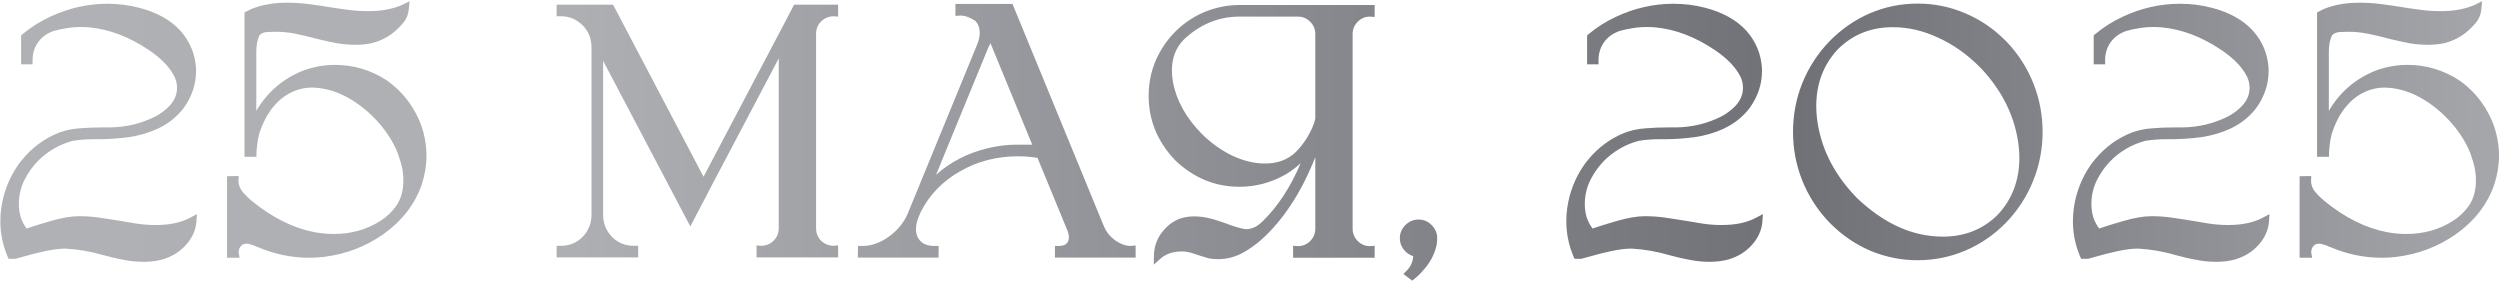 <?xml version="1.0" encoding="UTF-8"?> <svg xmlns="http://www.w3.org/2000/svg" width="1386" height="156" viewBox="0 0 1386 156" fill="none"><path d="M105.371 120.734L109.18 118.684L108.887 123.078C108.431 127.831 106.478 132.095 103.027 135.871C99.642 139.647 95.28 142.316 89.941 143.879C86.816 144.725 83.398 145.148 79.688 145.148C76.497 145.148 73.372 144.888 70.312 144.367C67.318 143.846 64.616 143.293 62.207 142.707C60.579 142.251 58.919 141.828 57.227 141.438C50.391 139.419 43.425 138.215 36.328 137.824H36.133C33.138 137.824 29.492 138.28 25.195 139.191C20.963 140.103 17.188 141.047 13.867 142.023C10.612 142.935 8.952 143.391 8.887 143.391L8.594 143.488H4.785L4.102 142.023C4.102 142.023 3.939 141.6 3.613 140.754C1.335 134.96 0.195 128.905 0.195 122.59C0.195 120.246 0.358 117.87 0.684 115.461C1.921 106.737 4.98 98.827 9.863 91.731C10.645 90.559 11.491 89.452 12.402 88.41C17.936 81.704 24.674 76.757 32.617 73.566C36.328 72.199 40.202 71.385 44.238 71.125C48.34 70.799 52.409 70.637 56.445 70.637H61.133C69.987 70.507 78.32 68.488 86.133 64.582C89.193 62.954 91.829 60.969 94.043 58.625C96.777 55.63 98.144 52.31 98.144 48.664C98.144 46.646 97.721 44.693 96.875 42.805C96.745 42.609 96.68 42.479 96.68 42.414C94.141 37.271 89.388 32.355 82.422 27.668C71.549 20.376 60.579 16.21 49.512 15.168C47.949 15.038 46.387 14.973 44.824 14.973C41.504 14.973 38.281 15.298 35.156 15.949C33.854 16.145 32.52 16.438 31.152 16.828H31.055C30.208 17.023 29.362 17.284 28.516 17.609L28.418 17.707C25.228 19.009 22.689 21.06 20.801 23.859C18.978 26.659 18.066 29.784 18.066 33.234V35.676H11.719V19.66L12.598 18.879C17.22 15.038 22.266 11.848 27.734 9.309C38.021 4.491 48.633 2.082 59.57 2.082C65.625 2.082 71.517 2.831 77.246 4.328C87.012 6.867 94.596 11.099 100 17.023C105.339 23.013 108.236 30.044 108.691 38.117V39.289C108.691 46.711 106.38 53.612 101.758 59.992C98.047 64.81 93.294 68.586 87.5 71.32L87.305 71.418C87.305 71.483 87.24 71.516 87.109 71.516C82.096 73.729 76.921 75.227 71.582 76.008C66.309 76.724 60.97 77.115 55.566 77.18H51.562C47.786 77.18 44.075 77.473 40.43 78.059C36.654 79.035 33.105 80.5 29.785 82.453C22.754 86.555 17.35 92.316 13.574 99.738C11.491 103.905 10.449 108.365 10.449 113.117C10.449 115.526 10.775 117.902 11.426 120.246C12.142 122.525 13.249 124.673 14.746 126.691C17.676 125.65 22.168 124.25 28.223 122.492C34.342 120.734 39.518 119.855 43.75 119.855H43.945C47.656 119.855 51.335 120.116 54.98 120.637C58.626 121.158 62.207 121.711 65.723 122.297C68.978 122.883 72.298 123.436 75.684 123.957C79.199 124.478 82.519 124.738 85.644 124.738H86.621C94.043 124.738 100.293 123.404 105.371 120.734ZM236.426 85.285V86.359C236.426 91.698 235.547 97.037 233.789 102.375C229.948 113.378 222.786 122.59 212.305 130.012C202.539 136.783 191.634 140.917 179.59 142.414C176.855 142.74 174.121 142.902 171.387 142.902C161.751 142.902 152.311 140.949 143.066 137.043L142.48 136.848C141.504 136.392 140.527 136.001 139.551 135.676C138.574 135.285 137.63 135.09 136.719 135.09C136.328 135.09 135.97 135.122 135.645 135.188C134.668 135.383 133.854 135.936 133.203 136.848C132.617 137.694 132.324 138.605 132.324 139.582V140.07L132.812 142.902H125.879V97.688L132.324 97.59L132.227 100.129V100.324C132.227 102.538 133.04 104.621 134.668 106.574C136.296 108.462 137.923 110.057 139.551 111.359C150.879 120.604 162.37 126.366 174.023 128.645C177.734 129.361 181.38 129.719 184.961 129.719C194.661 129.719 203.288 127.31 210.84 122.492C214.421 120.214 217.35 117.447 219.629 114.191C221.126 111.978 222.168 109.699 222.754 107.355C223.34 104.947 223.633 102.57 223.633 100.227C223.633 96.385 223.112 92.87 222.07 89.68C221.094 86.424 220.247 84.048 219.531 82.551C216.016 75.064 210.905 68.293 204.199 62.238C194.238 53.449 183.984 48.892 173.438 48.566H172.949C168.066 48.566 163.477 49.868 159.18 52.473C154.948 55.077 151.335 58.82 148.34 63.703C146.647 66.503 145.117 69.921 143.75 73.957C143.099 76.431 142.676 78.807 142.48 81.086C142.285 83.365 142.188 84.504 142.188 84.504V86.945H135.547V6.867L136.914 6.184C137.37 5.923 138.086 5.565 139.062 5.109C144.792 2.701 151.465 1.496 159.082 1.496C163.118 1.496 167.155 1.757 171.191 2.277C175.293 2.798 179.069 3.352 182.52 3.938C186.1 4.523 189.714 5.044 193.359 5.5C197.005 5.956 200.618 6.184 204.199 6.184C211.621 6.184 217.969 4.979 223.242 2.57L227.051 0.715L226.66 5.012C226.4 7.486 225.684 9.602 224.512 11.359C223.34 13.052 221.712 14.842 219.629 16.73C215.788 20.246 211.23 22.655 205.957 23.957C203.158 24.543 200.195 24.836 197.07 24.836C193.88 24.836 190.625 24.576 187.305 24.055C184.049 23.469 180.566 22.72 176.855 21.809L174.512 21.223C170.931 20.246 167.318 19.4 163.672 18.684C160.091 17.967 156.478 17.609 152.832 17.609C151.79 17.609 150.749 17.642 149.707 17.707C146.777 17.642 144.792 18.326 143.75 19.758C143.034 21.451 142.578 23.078 142.383 24.641C142.188 26.138 142.09 27.635 142.09 29.133V61.457C148.275 50.91 157.064 43.423 168.457 38.996C174.056 36.978 179.818 35.969 185.742 35.969C196.029 35.969 205.599 38.833 214.453 44.562C221.094 49.25 226.367 55.175 230.273 62.336C234.18 69.432 236.23 77.082 236.426 85.285ZM452.441 18.684V126.594C452.441 129.263 453.353 131.542 455.176 133.43C457.064 135.253 459.375 136.197 462.109 136.262L464.648 136.066V142.707H419.434V136.066L422.07 136.262C424.805 136.197 427.083 135.253 428.906 133.43C430.794 131.542 431.738 129.263 431.738 126.594V32.355L392.969 105.891L390.723 110.285L390.43 110.773L382.715 125.52L334.375 33.723V119.465C334.505 124.217 336.198 128.221 339.453 131.477C342.708 134.667 346.647 136.262 351.27 136.262H353.809V142.707H308.594V136.262H311.035C315.658 136.262 319.596 134.667 322.852 131.477C326.107 128.221 327.799 124.217 327.93 119.465V25.812C327.799 21.06 326.107 17.088 322.852 13.898C319.596 10.643 315.658 9.016 311.035 9.016H308.594V2.57H339.844L342.871 8.234L343.262 9.016L390.039 97.981L432.324 17.707L434.766 13.117L440.234 2.57H464.648V9.211L462.109 9.016C459.375 9.081 457.064 10.057 455.176 11.945C453.353 13.768 452.441 16.014 452.441 18.684ZM629.59 136.066V142.805H584.863V136.359H587.305C588.021 136.359 588.802 136.229 589.648 135.969C590.495 135.708 591.211 135.188 591.797 134.406C592.318 133.625 592.578 132.648 592.578 131.477C592.578 130.305 592.285 129.003 591.699 127.57L591.602 127.375L575.195 87.531C571.68 86.945 568.066 86.652 564.355 86.652C552.572 86.652 541.829 89.452 532.129 95.051C522.428 100.585 515.169 108.137 510.352 117.707L509.473 119.855L509.277 120.344C508.301 122.753 507.812 124.999 507.812 127.082C507.812 130.337 509.017 132.844 511.426 134.602L511.523 134.699C513.216 135.806 515.332 136.359 517.871 136.359H520.41L520.312 142.805H475.586L475.684 136.359H478.125C483.008 136.359 487.858 134.667 492.676 131.281C497.493 127.831 501.009 123.566 503.223 118.488L503.418 118L541.797 24.543C542.708 22.329 543.164 20.213 543.164 18.195C543.164 15.591 542.383 13.41 540.82 11.652C537.826 9.634 534.993 8.625 532.324 8.625L529.688 8.82V2.18H561.328L612.109 125.715C613.411 128.71 615.495 131.249 618.359 133.332C621.289 135.35 624.154 136.359 626.953 136.359L629.59 136.066ZM562.988 80.207H572.266L549.121 23.957C548.665 24.803 548.242 25.65 547.852 26.496L547.461 27.473L518.945 96.906C526.953 89.745 536.523 84.829 547.656 82.16C548.177 82.03 548.763 81.9 549.414 81.769C553.841 80.793 558.366 80.272 562.988 80.207ZM759.473 136.457L762.109 136.262V142.902H716.895V136.262L719.531 136.457C722.201 136.457 724.479 135.513 726.367 133.625C728.255 131.737 729.199 129.458 729.199 126.789V87.141C721.452 106.737 711.426 122.036 699.121 133.039C696.191 135.578 693.164 137.759 690.039 139.582C685.417 142.316 680.469 143.684 675.195 143.684C673.633 143.684 672.038 143.553 670.41 143.293C666.96 142.316 663.542 141.242 660.156 140.07C658.464 139.615 656.771 139.387 655.078 139.387C653.385 139.387 651.693 139.582 650 139.973C647.526 140.624 645.475 141.633 643.848 143L639.648 146.711L639.746 141.145C639.941 136.327 641.569 132.03 644.629 128.254C645.41 127.277 646.257 126.366 647.168 125.52C649.121 123.697 651.335 122.297 653.809 121.32C656.348 120.409 659.082 119.953 662.012 119.953C665.072 119.953 668.327 120.409 671.777 121.32C672.559 121.516 673.242 121.711 673.828 121.906C674.284 122.036 674.805 122.199 675.391 122.395C676.888 122.85 678.32 123.339 679.688 123.859C682.812 125.096 685.905 126.073 688.965 126.789H689.16C689.941 126.984 690.723 127.082 691.504 127.082C693.652 126.757 695.345 126.203 696.582 125.422C697.884 124.641 699.056 123.697 700.098 122.59C708.496 114.387 715.495 103.677 721.094 90.461C718.49 92.87 715.658 94.986 712.598 96.809C704.59 101.301 696.126 103.547 687.207 103.547H687.109C673.633 103.547 661.751 98.632 651.465 88.801C641.699 78.514 636.816 66.633 636.816 53.156C636.816 44.693 638.737 36.88 642.578 29.719C646.419 22.557 651.628 16.633 658.203 11.945C664.844 7.258 672.363 4.328 680.762 3.156H680.957C683.105 2.896 685.189 2.766 687.207 2.766H762.109V9.406L759.473 9.211C756.868 9.211 754.622 10.155 752.734 12.043C750.846 13.931 749.902 16.21 749.902 18.879V126.789C749.902 129.458 750.846 131.737 752.734 133.625C754.622 135.513 756.868 136.457 759.473 136.457ZM718.262 84.406L718.359 84.309C722.917 79.686 726.302 74.348 728.516 68.293C728.776 67.447 729.004 66.633 729.199 65.852V18.879C729.199 16.21 728.255 13.931 726.367 12.043C724.479 10.155 722.201 9.211 719.531 9.211H687.207C675.488 9.211 665.137 13.508 656.152 22.102C651.855 26.529 649.707 32.193 649.707 39.094C649.707 41.177 649.902 43.358 650.293 45.637C652.311 55.923 657.617 65.428 666.211 74.152C671.484 79.361 677.181 83.43 683.301 86.359C689.486 89.224 695.475 90.656 701.27 90.656C708.236 90.656 713.9 88.573 718.262 84.406ZM783.496 142.023C781.283 141.307 779.492 140.038 778.125 138.215C776.758 136.392 776.074 134.341 776.074 132.062C776.074 129.263 777.083 126.854 779.102 124.836C781.185 122.753 783.626 121.711 786.426 121.711C789.29 121.711 791.732 122.753 793.75 124.836C795.768 126.854 796.777 129.263 796.777 132.062C796.777 134.602 796.354 136.978 795.508 139.191C794.727 141.405 793.75 143.423 792.578 145.246C791.406 147.069 790.202 148.632 788.965 149.934C787.793 151.301 786.751 152.375 785.84 153.156C784.993 153.938 784.505 154.361 784.375 154.426L782.91 155.598L778.027 151.887L779.98 149.934C782.129 147.72 783.301 145.083 783.496 142.023ZM973.535 120.734L977.344 118.684L977.051 123.078C976.595 127.831 974.642 132.095 971.191 135.871C967.806 139.647 963.444 142.316 958.105 143.879C954.98 144.725 951.562 145.148 947.852 145.148C944.661 145.148 941.536 144.888 938.477 144.367C935.482 143.846 932.78 143.293 930.371 142.707C928.743 142.251 927.083 141.828 925.391 141.438C918.555 139.419 911.589 138.215 904.492 137.824H904.297C901.302 137.824 897.656 138.28 893.359 139.191C889.128 140.103 885.352 141.047 882.031 142.023C878.776 142.935 877.116 143.391 877.051 143.391L876.758 143.488H872.949L872.266 142.023C872.266 142.023 872.103 141.6 871.777 140.754C869.499 134.96 868.359 128.905 868.359 122.59C868.359 120.246 868.522 117.87 868.848 115.461C870.085 106.737 873.145 98.827 878.027 91.731C878.809 90.559 879.655 89.452 880.566 88.41C886.1 81.704 892.839 76.757 900.781 73.566C904.492 72.199 908.366 71.385 912.402 71.125C916.504 70.799 920.573 70.637 924.609 70.637H929.297C938.151 70.507 946.484 68.488 954.297 64.582C957.357 62.954 959.993 60.969 962.207 58.625C964.941 55.63 966.309 52.31 966.309 48.664C966.309 46.646 965.885 44.693 965.039 42.805C964.909 42.609 964.844 42.479 964.844 42.414C962.305 37.271 957.552 32.355 950.586 27.668C939.714 20.376 928.743 16.21 917.676 15.168C916.113 15.038 914.551 14.973 912.988 14.973C909.668 14.973 906.445 15.298 903.32 15.949C902.018 16.145 900.684 16.438 899.316 16.828H899.219C898.372 17.023 897.526 17.284 896.68 17.609L896.582 17.707C893.392 19.009 890.853 21.06 888.965 23.859C887.142 26.659 886.23 29.784 886.23 33.234V35.676H879.883V19.66L880.762 18.879C885.384 15.038 890.43 11.848 895.898 9.309C906.185 4.491 916.797 2.082 927.734 2.082C933.789 2.082 939.681 2.831 945.41 4.328C955.176 6.867 962.76 11.099 968.164 17.023C973.503 23.013 976.4 30.044 976.855 38.117V39.289C976.855 46.711 974.544 53.612 969.922 59.992C966.211 64.81 961.458 68.586 955.664 71.32L955.469 71.418C955.469 71.483 955.404 71.516 955.273 71.516C950.26 73.729 945.085 75.227 939.746 76.008C934.473 76.724 929.134 77.115 923.73 77.18H919.727C915.951 77.18 912.24 77.473 908.594 78.059C904.818 79.035 901.27 80.5 897.949 82.453C890.918 86.555 885.514 92.316 881.738 99.738C879.655 103.905 878.613 108.365 878.613 113.117C878.613 115.526 878.939 117.902 879.59 120.246C880.306 122.525 881.413 124.673 882.91 126.691C885.84 125.65 890.332 124.25 896.387 122.492C902.507 120.734 907.682 119.855 911.914 119.855H912.109C915.82 119.855 919.499 120.116 923.145 120.637C926.79 121.158 930.371 121.711 933.887 122.297C937.142 122.883 940.462 123.436 943.848 123.957C947.363 124.478 950.684 124.738 953.809 124.738H954.785C962.207 124.738 968.457 123.404 973.535 120.734ZM1112.7 23.371C1119.08 30.142 1123.96 37.792 1127.34 46.32C1130.73 54.849 1132.42 63.801 1132.42 73.176C1132.42 82.616 1130.66 91.665 1127.15 100.324C1123.7 108.918 1118.68 116.633 1112.11 123.469C1105.53 130.174 1098.05 135.318 1089.65 138.898C1081.25 142.479 1072.43 144.27 1063.18 144.27C1054.13 144.27 1045.44 142.544 1037.11 139.094C1028.84 135.578 1021.42 130.533 1014.84 123.957L1013.77 122.883C1007.39 116.112 1002.51 108.462 999.121 99.934C995.736 91.405 994.043 82.486 994.043 73.176C994.043 63.671 995.768 54.621 999.219 46.027C1002.73 37.368 1007.75 29.654 1014.26 22.883C1020.9 16.112 1028.39 10.936 1036.72 7.355C1045.12 3.775 1053.94 1.984 1063.18 1.984C1072.3 1.984 1080.99 3.742 1089.26 7.258C1097.59 10.708 1105.05 15.721 1111.62 22.297C1111.95 22.688 1112.3 23.046 1112.7 23.371ZM1107.62 118.977C1115.56 110.448 1119.53 99.934 1119.53 87.434C1119.53 85.285 1119.4 83.104 1119.14 80.891C1117.25 65.005 1110.32 50.682 1098.34 37.922H1098.24C1098.11 37.727 1097.98 37.564 1097.85 37.434L1097.36 36.945C1090.4 29.979 1082.75 24.608 1074.41 20.832C1066.15 16.991 1057.81 15.07 1049.41 15.07C1037.24 15.07 1027.05 19.172 1018.85 27.375C1010.9 35.904 1006.93 46.418 1006.93 58.918C1006.93 61.066 1007.06 63.247 1007.32 65.461C1009.21 81.281 1016.15 95.572 1028.12 108.332L1029.1 109.309V109.406C1044.27 123.924 1060.25 131.184 1077.05 131.184C1089.29 131.184 1099.48 127.115 1107.62 118.977ZM1254.39 120.734L1258.2 118.684L1257.91 123.078C1257.45 127.831 1255.5 132.095 1252.05 135.871C1248.67 139.647 1244.3 142.316 1238.96 143.879C1235.84 144.725 1232.42 145.148 1228.71 145.148C1225.52 145.148 1222.4 144.888 1219.34 144.367C1216.34 143.846 1213.64 143.293 1211.23 142.707C1209.6 142.251 1207.94 141.828 1206.25 141.438C1199.41 139.419 1192.45 138.215 1185.35 137.824H1185.16C1182.16 137.824 1178.52 138.28 1174.22 139.191C1169.99 140.103 1166.21 141.047 1162.89 142.023C1159.64 142.935 1157.98 143.391 1157.91 143.391L1157.62 143.488H1153.81L1153.12 142.023C1153.12 142.023 1152.96 141.6 1152.64 140.754C1150.36 134.96 1149.22 128.905 1149.22 122.59C1149.22 120.246 1149.38 117.87 1149.71 115.461C1150.94 106.737 1154 98.827 1158.89 91.731C1159.67 90.559 1160.51 89.452 1161.43 88.41C1166.96 81.704 1173.7 76.757 1181.64 73.566C1185.35 72.199 1189.23 71.385 1193.26 71.125C1197.36 70.799 1201.43 70.637 1205.47 70.637H1210.16C1219.01 70.507 1227.34 68.488 1235.16 64.582C1238.22 62.954 1240.85 60.969 1243.07 58.625C1245.8 55.63 1247.17 52.31 1247.17 48.664C1247.17 46.646 1246.74 44.693 1245.9 42.805C1245.77 42.609 1245.7 42.479 1245.7 42.414C1243.16 37.271 1238.41 32.355 1231.45 27.668C1220.57 20.376 1209.6 16.21 1198.54 15.168C1196.97 15.038 1195.41 14.973 1193.85 14.973C1190.53 14.973 1187.3 15.298 1184.18 15.949C1182.88 16.145 1181.54 16.438 1180.18 16.828H1180.08C1179.23 17.023 1178.39 17.284 1177.54 17.609L1177.44 17.707C1174.25 19.009 1171.71 21.06 1169.82 23.859C1168 26.659 1167.09 29.784 1167.09 33.234V35.676H1160.74V19.66L1161.62 18.879C1166.24 15.038 1171.29 11.848 1176.76 9.309C1187.04 4.491 1197.66 2.082 1208.59 2.082C1214.65 2.082 1220.54 2.831 1226.27 4.328C1236.04 6.867 1243.62 11.099 1249.02 17.023C1254.36 23.013 1257.26 30.044 1257.71 38.117V39.289C1257.71 46.711 1255.4 53.612 1250.78 59.992C1247.07 64.81 1242.32 68.586 1236.52 71.32L1236.33 71.418C1236.33 71.483 1236.26 71.516 1236.13 71.516C1231.12 73.729 1225.94 75.227 1220.61 76.008C1215.33 76.724 1209.99 77.115 1204.59 77.18H1200.59C1196.81 77.18 1193.1 77.473 1189.45 78.059C1185.68 79.035 1182.13 80.5 1178.81 82.453C1171.78 86.555 1166.37 92.316 1162.6 99.738C1160.51 103.905 1159.47 108.365 1159.47 113.117C1159.47 115.526 1159.8 117.902 1160.45 120.246C1161.17 122.525 1162.27 124.673 1163.77 126.691C1166.7 125.65 1171.19 124.25 1177.25 122.492C1183.37 120.734 1188.54 119.855 1192.77 119.855H1192.97C1196.68 119.855 1200.36 120.116 1204 120.637C1207.65 121.158 1211.23 121.711 1214.75 122.297C1218 122.883 1221.32 123.436 1224.71 123.957C1228.22 124.478 1231.54 124.738 1234.67 124.738H1235.64C1243.07 124.738 1249.32 123.404 1254.39 120.734ZM1385.45 85.285V86.359C1385.45 91.698 1384.57 97.037 1382.81 102.375C1378.97 113.378 1371.81 122.59 1361.33 130.012C1351.56 136.783 1340.66 140.917 1328.61 142.414C1325.88 142.74 1323.14 142.902 1320.41 142.902C1310.77 142.902 1301.33 140.949 1292.09 137.043L1291.5 136.848C1290.53 136.392 1289.55 136.001 1288.57 135.676C1287.6 135.285 1286.65 135.09 1285.74 135.09C1285.35 135.09 1284.99 135.122 1284.67 135.188C1283.69 135.383 1282.88 135.936 1282.23 136.848C1281.64 137.694 1281.35 138.605 1281.35 139.582V140.07L1281.84 142.902H1274.9V97.688L1281.35 97.59L1281.25 100.129V100.324C1281.25 102.538 1282.06 104.621 1283.69 106.574C1285.32 108.462 1286.95 110.057 1288.57 111.359C1299.9 120.604 1311.39 126.366 1323.05 128.645C1326.76 129.361 1330.4 129.719 1333.98 129.719C1343.68 129.719 1352.31 127.31 1359.86 122.492C1363.44 120.214 1366.37 117.447 1368.65 114.191C1370.15 111.978 1371.19 109.699 1371.78 107.355C1372.36 104.947 1372.66 102.57 1372.66 100.227C1372.66 96.385 1372.14 92.87 1371.09 89.68C1370.12 86.424 1369.27 84.048 1368.55 82.551C1365.04 75.064 1359.93 68.293 1353.22 62.238C1343.26 53.449 1333.01 48.892 1322.46 48.566H1321.97C1317.09 48.566 1312.5 49.868 1308.2 52.473C1303.97 55.077 1300.36 58.82 1297.36 63.703C1295.67 66.503 1294.14 69.921 1292.77 73.957C1292.12 76.431 1291.7 78.807 1291.5 81.086C1291.31 83.365 1291.21 84.504 1291.21 84.504V86.945H1284.57V6.867L1285.94 6.184C1286.39 5.923 1287.11 5.565 1288.09 5.109C1293.82 2.701 1300.49 1.496 1308.11 1.496C1312.14 1.496 1316.18 1.757 1320.21 2.277C1324.32 2.798 1328.09 3.352 1331.54 3.938C1335.12 4.523 1338.74 5.044 1342.38 5.5C1346.03 5.956 1349.64 6.184 1353.22 6.184C1360.64 6.184 1366.99 4.979 1372.27 2.57L1376.07 0.715L1375.68 5.012C1375.42 7.486 1374.71 9.602 1373.54 11.359C1372.36 13.052 1370.74 14.842 1368.65 16.73C1364.81 20.246 1360.25 22.655 1354.98 23.957C1352.18 24.543 1349.22 24.836 1346.09 24.836C1342.9 24.836 1339.65 24.576 1336.33 24.055C1333.07 23.469 1329.59 22.72 1325.88 21.809L1323.54 21.223C1319.95 20.246 1316.34 19.4 1312.7 18.684C1309.11 17.967 1305.5 17.609 1301.86 17.609C1300.81 17.609 1299.77 17.642 1298.73 17.707C1295.8 17.642 1293.82 18.326 1292.77 19.758C1292.06 21.451 1291.6 23.078 1291.41 24.641C1291.21 26.138 1291.11 27.635 1291.11 29.133V61.457C1297.3 50.91 1306.09 43.423 1317.48 38.996C1323.08 36.978 1328.84 35.969 1334.77 35.969C1345.05 35.969 1354.62 38.833 1363.48 44.562C1370.12 49.25 1375.39 55.175 1379.3 62.336C1383.2 69.432 1385.25 77.082 1385.45 85.285Z" fill="url(#paint0_linear_2_3)"></path><defs><linearGradient id="paint0_linear_2_3" x1="0" y1="74.5" x2="1401" y2="74.5" gradientUnits="userSpaceOnUse"><stop stop-color="#AFB1B5"></stop><stop offset="0.228" stop-color="#ADAFB3"></stop><stop offset="0.711" stop-color="#6F7177"></stop><stop offset="1" stop-color="#A7A9AD"></stop></linearGradient></defs></svg> 